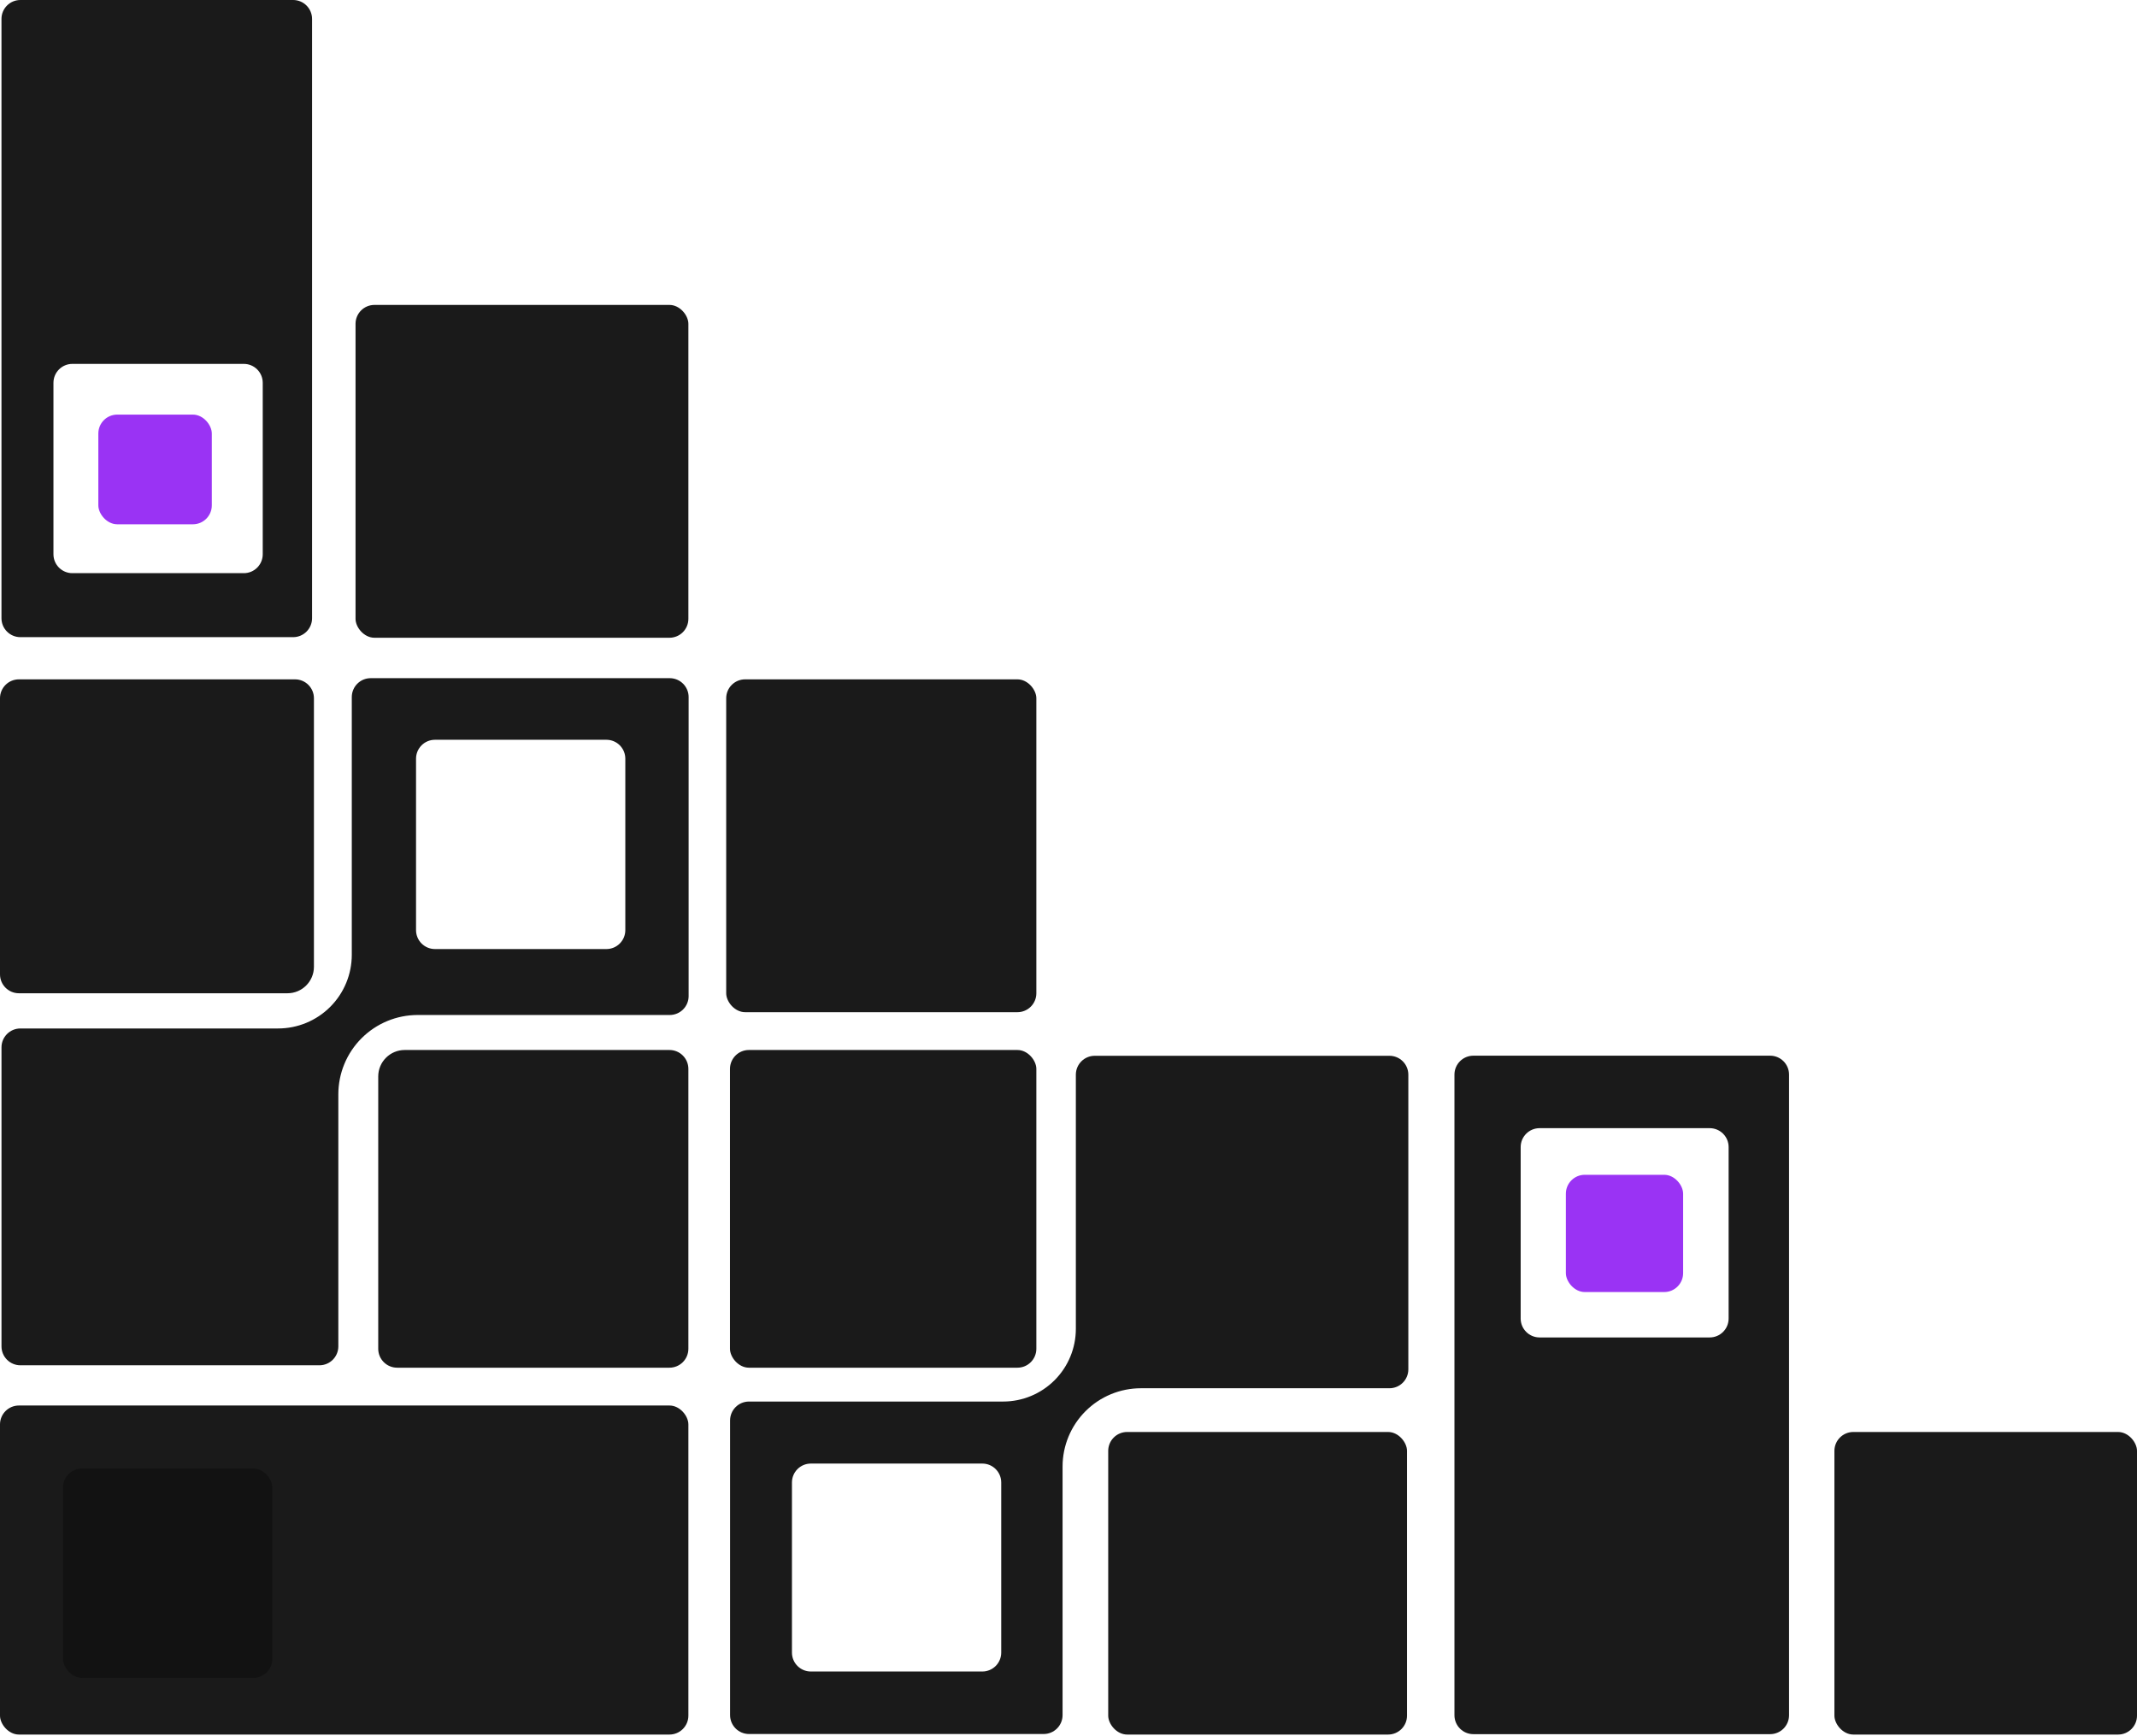 <?xml version="1.0" encoding="UTF-8"?> <svg xmlns="http://www.w3.org/2000/svg" width="565" height="459" viewBox="0 0 565 459" fill="none"><path d="M372.35 362.059C372.35 364.821 370.111 367.059 367.35 367.059L301.639 367.059C296.147 367.059 290.88 369.241 286.997 373.125C283.114 377.008 280.932 382.274 280.932 387.766L280.932 453.48C280.932 456.241 278.693 458.48 275.932 458.48L198.026 458.48C195.265 458.48 193.026 456.241 193.026 453.48L193.026 375.575C193.026 372.813 195.265 370.575 198.026 370.575L265.215 370.575C270.315 370.575 275.206 368.549 278.812 364.943C282.419 361.337 284.444 356.445 284.444 351.345L284.444 284.154C284.444 281.392 286.683 279.154 289.444 279.154L367.35 279.154C370.111 279.154 372.35 281.392 372.35 284.154L372.35 362.059ZM264.715 391.974C264.715 389.213 262.476 386.974 259.715 386.974L214.383 386.974C211.621 386.974 209.383 389.213 209.383 391.974L209.383 436.954C209.383 439.715 211.621 441.954 214.383 441.954L259.715 441.954C262.476 441.954 264.715 439.715 264.715 436.954L264.715 391.974Z" fill="#1A1A1A"></path><rect x="372" y="458.623" width="79" height="80" rx="5" transform="rotate(180 372 458.623)" fill="#1A1A1A"></rect><path d="M182 356.623C182 359.384 179.761 361.623 177 361.623L105 361.623C102.239 361.623 100 359.384 100 356.623L100 284.623C100 280.757 103.134 277.623 107 277.623L177 277.623C179.761 277.623 182 279.861 182 282.623L182 356.623Z" fill="#1A1A1A"></path><rect y="371.623" width="182" height="87" rx="5" fill="#1A1A1A"></rect><rect x="72" y="443.623" width="55.333" height="55.333" rx="5" transform="rotate(180 72 443.623)" fill="#121212"></rect><rect x="193" y="277.623" width="81" height="84" rx="5" fill="#1A1A1A"></rect><rect x="192" y="179.623" width="82" height="88" rx="5" fill="#1A1A1A"></rect><rect x="485" y="378.623" width="80" height="80" rx="5" fill="#1A1A1A"></rect><rect x="94" y="80.623" width="88" height="88" rx="5" fill="#1A1A1A"></rect><path d="M0 184.623C0 181.861 2.239 179.623 5 179.623L78 179.623C80.761 179.623 83 181.861 83 184.623L83 255.623C83 259.489 79.866 262.623 76 262.623L5 262.623C2.239 262.623 0 260.384 0 257.623L0 184.623Z" fill="#1A1A1A"></path><path d="M82.506 163.465C82.506 166.226 80.268 168.465 77.506 168.465L5.389 168.465C2.628 168.465 0.389 166.226 0.389 163.465L0.389 5C0.389 2.239 2.628 -3.73302e-06 5.389 -3.3709e-06L77.506 -2.18557e-07C80.268 1.4356e-07 82.506 2.239 82.506 5L82.506 163.465ZM69.465 101.214C69.465 98.453 67.227 96.214 64.465 96.214L19.132 96.214C16.371 96.214 14.132 98.453 14.132 101.214L14.132 146.547C14.133 149.308 16.371 151.547 19.132 151.547L64.465 151.547C67.226 151.547 69.465 149.308 69.465 146.547L69.465 101.214Z" fill="#1A1A1A"></path><path d="M473.004 453.518C473.004 456.279 470.765 458.518 468.004 458.518L389.542 458.518C386.781 458.518 384.542 456.279 384.542 453.518L384.542 284.128C384.542 281.367 386.781 279.129 389.542 279.128L468.004 279.128C470.765 279.128 473.004 281.367 473.004 284.128L473.004 453.518ZM457.029 303.292C457.029 300.531 454.791 298.292 452.029 298.292L407.05 298.292C404.288 298.292 402.05 300.531 402.05 303.292L402.05 348.625C402.05 351.386 404.288 353.625 407.05 353.625L452.029 353.625C454.791 353.625 457.029 351.386 457.029 348.625L457.029 303.292Z" fill="#1A1A1A"></path><rect x="56" y="138.623" width="30" height="29" rx="5" transform="rotate(180 56 138.623)" fill="#9A33F4"></rect><rect x="445" y="341.623" width="31" height="31" rx="5" transform="rotate(180 445 341.623)" fill="#9A33F4"></rect><path d="M182.066 263.368C182.066 266.13 179.828 268.368 177.066 268.368L110.43 268.368C104.866 268.368 99.53 270.579 95.596 274.513C91.661 278.447 89.451 283.784 89.451 289.348L89.451 355.987C89.451 358.749 87.213 360.987 84.451 360.987L5.395 360.987C2.633 360.987 0.395 358.749 0.395 355.987L0.395 276.931C0.395 274.169 2.633 271.931 5.395 271.931L73.524 271.931C78.692 271.931 83.649 269.878 87.303 266.224C90.957 262.57 93.01 257.614 93.01 252.446L93.01 184.312C93.01 181.55 95.249 179.312 98.01 179.312L177.066 179.312C179.828 179.312 182.066 181.55 182.066 184.312L182.066 263.368ZM165.328 200.6C165.328 197.838 163.09 195.6 160.328 195.6L114.996 195.6C112.235 195.6 109.996 197.838 109.996 200.6L109.996 245.932C109.996 248.693 112.235 250.932 114.996 250.932L160.328 250.932C163.09 250.932 165.328 248.693 165.328 245.932L165.328 200.6Z" fill="#1A1A1A"></path></svg> 